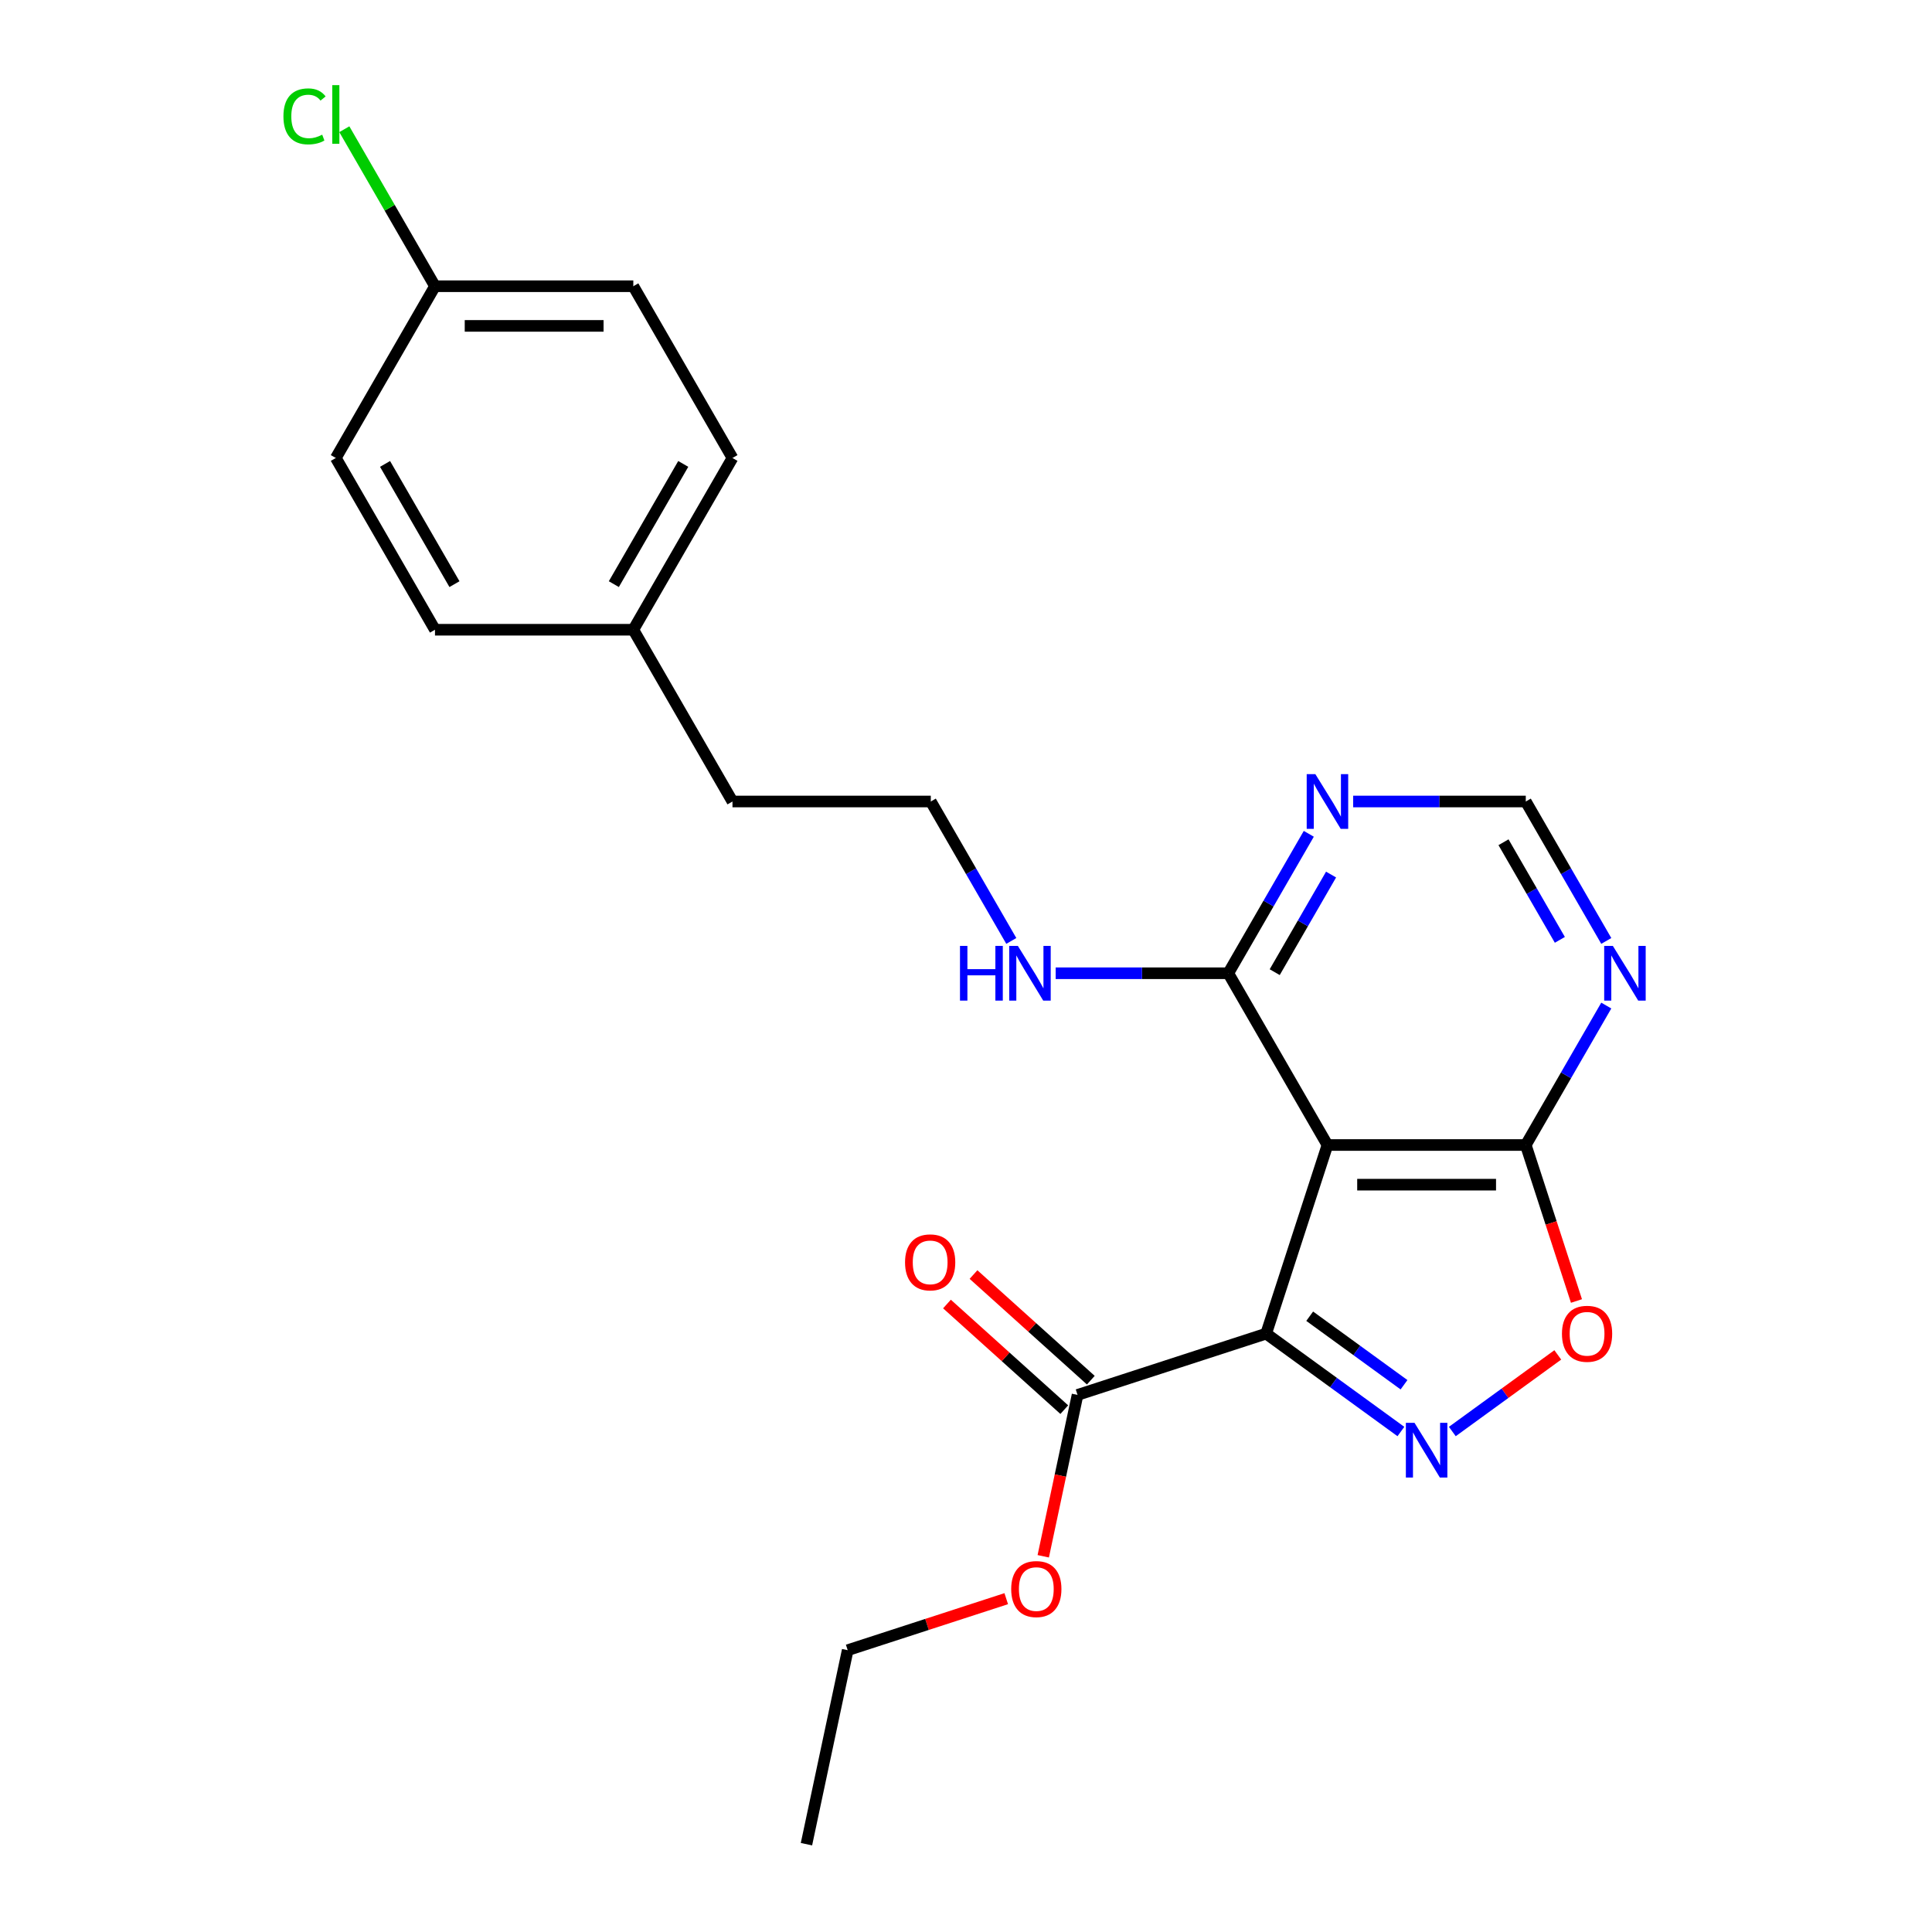 <?xml version='1.0' encoding='iso-8859-1'?>
<svg version='1.1' baseProfile='full'
              xmlns='http://www.w3.org/2000/svg'
                      xmlns:rdkit='http://www.rdkit.org/xml'
                      xmlns:xlink='http://www.w3.org/1999/xlink'
                  xml:space='preserve'
width='1000px' height='1000px' viewBox='0 0 1000 1000'>
<!-- END OF HEADER -->
<rect style='opacity:1.0;fill:#FFFFFF;stroke:none' width='1000' height='1000' x='0' y='0'> </rect>
<path class='bond-0' d='M 655.365,690.282 L 690.236,715.617' style='fill:none;fill-rule:evenodd;stroke:#000000;stroke-width:6px;stroke-linecap:butt;stroke-linejoin:miter;stroke-opacity:1' />
<path class='bond-0' d='M 690.236,715.617 L 725.107,740.953' style='fill:none;fill-rule:evenodd;stroke:#0000FF;stroke-width:6px;stroke-linecap:butt;stroke-linejoin:miter;stroke-opacity:1' />
<path class='bond-0' d='M 677.894,681.273 L 702.304,699.008' style='fill:none;fill-rule:evenodd;stroke:#000000;stroke-width:6px;stroke-linecap:butt;stroke-linejoin:miter;stroke-opacity:1' />
<path class='bond-0' d='M 702.304,699.008 L 726.714,716.742' style='fill:none;fill-rule:evenodd;stroke:#0000FF;stroke-width:6px;stroke-linecap:butt;stroke-linejoin:miter;stroke-opacity:1' />
<path class='bond-1' d='M 655.365,690.282 L 687.087,592.653' style='fill:none;fill-rule:evenodd;stroke:#000000;stroke-width:6px;stroke-linecap:butt;stroke-linejoin:miter;stroke-opacity:1' />
<path class='bond-5' d='M 655.365,690.282 L 557.736,722.004' style='fill:none;fill-rule:evenodd;stroke:#000000;stroke-width:6px;stroke-linecap:butt;stroke-linejoin:miter;stroke-opacity:1' />
<path class='bond-3' d='M 751.72,740.953 L 779.013,721.123' style='fill:none;fill-rule:evenodd;stroke:#0000FF;stroke-width:6px;stroke-linecap:butt;stroke-linejoin:miter;stroke-opacity:1' />
<path class='bond-3' d='M 779.013,721.123 L 806.307,701.293' style='fill:none;fill-rule:evenodd;stroke:#FF0000;stroke-width:6px;stroke-linecap:butt;stroke-linejoin:miter;stroke-opacity:1' />
<path class='bond-2' d='M 687.087,592.653 L 789.74,592.653' style='fill:none;fill-rule:evenodd;stroke:#000000;stroke-width:6px;stroke-linecap:butt;stroke-linejoin:miter;stroke-opacity:1' />
<path class='bond-2' d='M 702.485,613.184 L 774.342,613.184' style='fill:none;fill-rule:evenodd;stroke:#000000;stroke-width:6px;stroke-linecap:butt;stroke-linejoin:miter;stroke-opacity:1' />
<path class='bond-4' d='M 687.087,592.653 L 635.76,503.753' style='fill:none;fill-rule:evenodd;stroke:#000000;stroke-width:6px;stroke-linecap:butt;stroke-linejoin:miter;stroke-opacity:1' />
<path class='bond-6' d='M 789.74,592.653 L 810.575,556.566' style='fill:none;fill-rule:evenodd;stroke:#000000;stroke-width:6px;stroke-linecap:butt;stroke-linejoin:miter;stroke-opacity:1' />
<path class='bond-6' d='M 810.575,556.566 L 831.41,520.479' style='fill:none;fill-rule:evenodd;stroke:#0000FF;stroke-width:6px;stroke-linecap:butt;stroke-linejoin:miter;stroke-opacity:1' />
<path class='bond-23' d='M 789.74,592.653 L 802.858,633.025' style='fill:none;fill-rule:evenodd;stroke:#000000;stroke-width:6px;stroke-linecap:butt;stroke-linejoin:miter;stroke-opacity:1' />
<path class='bond-23' d='M 802.858,633.025 L 815.975,673.396' style='fill:none;fill-rule:evenodd;stroke:#FF0000;stroke-width:6px;stroke-linecap:butt;stroke-linejoin:miter;stroke-opacity:1' />
<path class='bond-7' d='M 635.76,503.753 L 656.595,467.666' style='fill:none;fill-rule:evenodd;stroke:#000000;stroke-width:6px;stroke-linecap:butt;stroke-linejoin:miter;stroke-opacity:1' />
<path class='bond-7' d='M 656.595,467.666 L 677.43,431.579' style='fill:none;fill-rule:evenodd;stroke:#0000FF;stroke-width:6px;stroke-linecap:butt;stroke-linejoin:miter;stroke-opacity:1' />
<path class='bond-7' d='M 659.791,503.192 L 674.375,477.931' style='fill:none;fill-rule:evenodd;stroke:#000000;stroke-width:6px;stroke-linecap:butt;stroke-linejoin:miter;stroke-opacity:1' />
<path class='bond-7' d='M 674.375,477.931 L 688.96,452.67' style='fill:none;fill-rule:evenodd;stroke:#0000FF;stroke-width:6px;stroke-linecap:butt;stroke-linejoin:miter;stroke-opacity:1' />
<path class='bond-10' d='M 635.76,503.753 L 591.087,503.753' style='fill:none;fill-rule:evenodd;stroke:#000000;stroke-width:6px;stroke-linecap:butt;stroke-linejoin:miter;stroke-opacity:1' />
<path class='bond-10' d='M 591.087,503.753 L 546.413,503.753' style='fill:none;fill-rule:evenodd;stroke:#0000FF;stroke-width:6px;stroke-linecap:butt;stroke-linejoin:miter;stroke-opacity:1' />
<path class='bond-9' d='M 564.605,714.375 L 534.245,687.039' style='fill:none;fill-rule:evenodd;stroke:#000000;stroke-width:6px;stroke-linecap:butt;stroke-linejoin:miter;stroke-opacity:1' />
<path class='bond-9' d='M 534.245,687.039 L 503.885,659.703' style='fill:none;fill-rule:evenodd;stroke:#FF0000;stroke-width:6px;stroke-linecap:butt;stroke-linejoin:miter;stroke-opacity:1' />
<path class='bond-9' d='M 550.867,729.632 L 520.508,702.296' style='fill:none;fill-rule:evenodd;stroke:#000000;stroke-width:6px;stroke-linecap:butt;stroke-linejoin:miter;stroke-opacity:1' />
<path class='bond-9' d='M 520.508,702.296 L 490.148,674.96' style='fill:none;fill-rule:evenodd;stroke:#FF0000;stroke-width:6px;stroke-linecap:butt;stroke-linejoin:miter;stroke-opacity:1' />
<path class='bond-11' d='M 557.736,722.004 L 548.86,763.766' style='fill:none;fill-rule:evenodd;stroke:#000000;stroke-width:6px;stroke-linecap:butt;stroke-linejoin:miter;stroke-opacity:1' />
<path class='bond-11' d='M 548.86,763.766 L 539.983,805.528' style='fill:none;fill-rule:evenodd;stroke:#FF0000;stroke-width:6px;stroke-linecap:butt;stroke-linejoin:miter;stroke-opacity:1' />
<path class='bond-24' d='M 831.41,487.027 L 810.575,450.94' style='fill:none;fill-rule:evenodd;stroke:#0000FF;stroke-width:6px;stroke-linecap:butt;stroke-linejoin:miter;stroke-opacity:1' />
<path class='bond-24' d='M 810.575,450.94 L 789.74,414.853' style='fill:none;fill-rule:evenodd;stroke:#000000;stroke-width:6px;stroke-linecap:butt;stroke-linejoin:miter;stroke-opacity:1' />
<path class='bond-24' d='M 807.379,486.466 L 792.795,461.205' style='fill:none;fill-rule:evenodd;stroke:#0000FF;stroke-width:6px;stroke-linecap:butt;stroke-linejoin:miter;stroke-opacity:1' />
<path class='bond-24' d='M 792.795,461.205 L 778.211,435.944' style='fill:none;fill-rule:evenodd;stroke:#000000;stroke-width:6px;stroke-linecap:butt;stroke-linejoin:miter;stroke-opacity:1' />
<path class='bond-8' d='M 700.393,414.853 L 745.067,414.853' style='fill:none;fill-rule:evenodd;stroke:#0000FF;stroke-width:6px;stroke-linecap:butt;stroke-linejoin:miter;stroke-opacity:1' />
<path class='bond-8' d='M 745.067,414.853 L 789.74,414.853' style='fill:none;fill-rule:evenodd;stroke:#000000;stroke-width:6px;stroke-linecap:butt;stroke-linejoin:miter;stroke-opacity:1' />
<path class='bond-19' d='M 523.45,487.027 L 502.615,450.94' style='fill:none;fill-rule:evenodd;stroke:#0000FF;stroke-width:6px;stroke-linecap:butt;stroke-linejoin:miter;stroke-opacity:1' />
<path class='bond-19' d='M 502.615,450.94 L 481.78,414.853' style='fill:none;fill-rule:evenodd;stroke:#000000;stroke-width:6px;stroke-linecap:butt;stroke-linejoin:miter;stroke-opacity:1' />
<path class='bond-21' d='M 520.827,827.472 L 479.796,840.804' style='fill:none;fill-rule:evenodd;stroke:#FF0000;stroke-width:6px;stroke-linecap:butt;stroke-linejoin:miter;stroke-opacity:1' />
<path class='bond-21' d='M 479.796,840.804 L 438.764,854.135' style='fill:none;fill-rule:evenodd;stroke:#000000;stroke-width:6px;stroke-linecap:butt;stroke-linejoin:miter;stroke-opacity:1' />
<path class='bond-12' d='M 225.147,148.152 L 327.801,148.152' style='fill:none;fill-rule:evenodd;stroke:#000000;stroke-width:6px;stroke-linecap:butt;stroke-linejoin:miter;stroke-opacity:1' />
<path class='bond-12' d='M 240.545,168.682 L 312.403,168.682' style='fill:none;fill-rule:evenodd;stroke:#000000;stroke-width:6px;stroke-linecap:butt;stroke-linejoin:miter;stroke-opacity:1' />
<path class='bond-14' d='M 225.147,148.152 L 201.687,107.518' style='fill:none;fill-rule:evenodd;stroke:#000000;stroke-width:6px;stroke-linecap:butt;stroke-linejoin:miter;stroke-opacity:1' />
<path class='bond-14' d='M 201.687,107.518 L 178.227,66.883' style='fill:none;fill-rule:evenodd;stroke:#00CC00;stroke-width:6px;stroke-linecap:butt;stroke-linejoin:miter;stroke-opacity:1' />
<path class='bond-25' d='M 225.147,148.152 L 173.821,237.052' style='fill:none;fill-rule:evenodd;stroke:#000000;stroke-width:6px;stroke-linecap:butt;stroke-linejoin:miter;stroke-opacity:1' />
<path class='bond-13' d='M 327.801,325.952 L 379.127,414.853' style='fill:none;fill-rule:evenodd;stroke:#000000;stroke-width:6px;stroke-linecap:butt;stroke-linejoin:miter;stroke-opacity:1' />
<path class='bond-17' d='M 327.801,325.952 L 225.147,325.952' style='fill:none;fill-rule:evenodd;stroke:#000000;stroke-width:6px;stroke-linecap:butt;stroke-linejoin:miter;stroke-opacity:1' />
<path class='bond-18' d='M 327.801,325.952 L 379.127,237.052' style='fill:none;fill-rule:evenodd;stroke:#000000;stroke-width:6px;stroke-linecap:butt;stroke-linejoin:miter;stroke-opacity:1' />
<path class='bond-18' d='M 317.72,302.352 L 353.648,240.122' style='fill:none;fill-rule:evenodd;stroke:#000000;stroke-width:6px;stroke-linecap:butt;stroke-linejoin:miter;stroke-opacity:1' />
<path class='bond-15' d='M 327.801,148.152 L 379.127,237.052' style='fill:none;fill-rule:evenodd;stroke:#000000;stroke-width:6px;stroke-linecap:butt;stroke-linejoin:miter;stroke-opacity:1' />
<path class='bond-16' d='M 173.821,237.052 L 225.147,325.952' style='fill:none;fill-rule:evenodd;stroke:#000000;stroke-width:6px;stroke-linecap:butt;stroke-linejoin:miter;stroke-opacity:1' />
<path class='bond-16' d='M 199.3,240.122 L 235.228,302.352' style='fill:none;fill-rule:evenodd;stroke:#000000;stroke-width:6px;stroke-linecap:butt;stroke-linejoin:miter;stroke-opacity:1' />
<path class='bond-20' d='M 481.78,414.853 L 379.127,414.853' style='fill:none;fill-rule:evenodd;stroke:#000000;stroke-width:6px;stroke-linecap:butt;stroke-linejoin:miter;stroke-opacity:1' />
<path class='bond-22' d='M 438.764,854.135 L 417.422,954.545' style='fill:none;fill-rule:evenodd;stroke:#000000;stroke-width:6px;stroke-linecap:butt;stroke-linejoin:miter;stroke-opacity:1' />
<path  class='atom-1' d='M 732.154 736.46
L 741.434 751.46
Q 742.354 752.94, 743.834 755.62
Q 745.314 758.3, 745.394 758.46
L 745.394 736.46
L 749.154 736.46
L 749.154 764.78
L 745.274 764.78
L 735.314 748.38
Q 734.154 746.46, 732.914 744.26
Q 731.714 742.06, 731.354 741.38
L 731.354 764.78
L 727.674 764.78
L 727.674 736.46
L 732.154 736.46
' fill='#0000FF'/>
<path  class='atom-4' d='M 808.462 690.362
Q 808.462 683.562, 811.822 679.762
Q 815.182 675.962, 821.462 675.962
Q 827.742 675.962, 831.102 679.762
Q 834.462 683.562, 834.462 690.362
Q 834.462 697.242, 831.062 701.162
Q 827.662 705.042, 821.462 705.042
Q 815.222 705.042, 811.822 701.162
Q 808.462 697.282, 808.462 690.362
M 821.462 701.842
Q 825.782 701.842, 828.102 698.962
Q 830.462 696.042, 830.462 690.362
Q 830.462 684.802, 828.102 682.002
Q 825.782 679.162, 821.462 679.162
Q 817.142 679.162, 814.782 681.962
Q 812.462 684.762, 812.462 690.362
Q 812.462 696.082, 814.782 698.962
Q 817.142 701.842, 821.462 701.842
' fill='#FF0000'/>
<path  class='atom-7' d='M 834.807 489.593
L 844.087 504.593
Q 845.007 506.073, 846.487 508.753
Q 847.967 511.433, 848.047 511.593
L 848.047 489.593
L 851.807 489.593
L 851.807 517.913
L 847.927 517.913
L 837.967 501.513
Q 836.807 499.593, 835.567 497.393
Q 834.367 495.193, 834.007 494.513
L 834.007 517.913
L 830.327 517.913
L 830.327 489.593
L 834.807 489.593
' fill='#0000FF'/>
<path  class='atom-8' d='M 680.827 400.693
L 690.107 415.693
Q 691.027 417.173, 692.507 419.853
Q 693.987 422.533, 694.067 422.693
L 694.067 400.693
L 697.827 400.693
L 697.827 429.013
L 693.947 429.013
L 683.987 412.613
Q 682.827 410.693, 681.587 408.493
Q 680.387 406.293, 680.027 405.613
L 680.027 429.013
L 676.347 429.013
L 676.347 400.693
L 680.827 400.693
' fill='#0000FF'/>
<path  class='atom-10' d='M 468.45 653.395
Q 468.45 646.595, 471.81 642.795
Q 475.17 638.995, 481.45 638.995
Q 487.73 638.995, 491.09 642.795
Q 494.45 646.595, 494.45 653.395
Q 494.45 660.275, 491.05 664.195
Q 487.65 668.075, 481.45 668.075
Q 475.21 668.075, 471.81 664.195
Q 468.45 660.315, 468.45 653.395
M 481.45 664.875
Q 485.77 664.875, 488.09 661.995
Q 490.45 659.075, 490.45 653.395
Q 490.45 647.835, 488.09 645.035
Q 485.77 642.195, 481.45 642.195
Q 477.13 642.195, 474.77 644.995
Q 472.45 647.795, 472.45 653.395
Q 472.45 659.115, 474.77 661.995
Q 477.13 664.875, 481.45 664.875
' fill='#FF0000'/>
<path  class='atom-11' d='M 496.887 489.593
L 500.727 489.593
L 500.727 501.633
L 515.207 501.633
L 515.207 489.593
L 519.047 489.593
L 519.047 517.913
L 515.207 517.913
L 515.207 504.833
L 500.727 504.833
L 500.727 517.913
L 496.887 517.913
L 496.887 489.593
' fill='#0000FF'/>
<path  class='atom-11' d='M 526.847 489.593
L 536.127 504.593
Q 537.047 506.073, 538.527 508.753
Q 540.007 511.433, 540.087 511.593
L 540.087 489.593
L 543.847 489.593
L 543.847 517.913
L 539.967 517.913
L 530.007 501.513
Q 528.847 499.593, 527.607 497.393
Q 526.407 495.193, 526.047 494.513
L 526.047 517.913
L 522.367 517.913
L 522.367 489.593
L 526.847 489.593
' fill='#0000FF'/>
<path  class='atom-12' d='M 523.393 822.494
Q 523.393 815.694, 526.753 811.894
Q 530.113 808.094, 536.393 808.094
Q 542.673 808.094, 546.033 811.894
Q 549.393 815.694, 549.393 822.494
Q 549.393 829.374, 545.993 833.294
Q 542.593 837.174, 536.393 837.174
Q 530.153 837.174, 526.753 833.294
Q 523.393 829.414, 523.393 822.494
M 536.393 833.974
Q 540.713 833.974, 543.033 831.094
Q 545.393 828.174, 545.393 822.494
Q 545.393 816.934, 543.033 814.134
Q 540.713 811.294, 536.393 811.294
Q 532.073 811.294, 529.713 814.094
Q 527.393 816.894, 527.393 822.494
Q 527.393 828.214, 529.713 831.094
Q 532.073 833.974, 536.393 833.974
' fill='#FF0000'/>
<path  class='atom-15' d='M 146.701 60.231
Q 146.701 53.191, 149.981 49.511
Q 153.301 45.791, 159.581 45.791
Q 165.421 45.791, 168.541 49.911
L 165.901 52.071
Q 163.621 49.071, 159.581 49.071
Q 155.301 49.071, 153.021 51.951
Q 150.781 54.791, 150.781 60.231
Q 150.781 65.831, 153.101 68.711
Q 155.461 71.591, 160.021 71.591
Q 163.141 71.591, 166.781 69.711
L 167.901 72.711
Q 166.421 73.671, 164.181 74.231
Q 161.941 74.791, 159.461 74.791
Q 153.301 74.791, 149.981 71.031
Q 146.701 67.271, 146.701 60.231
' fill='#00CC00'/>
<path  class='atom-15' d='M 171.981 44.071
L 175.661 44.071
L 175.661 74.431
L 171.981 74.431
L 171.981 44.071
' fill='#00CC00'/>
</svg>
